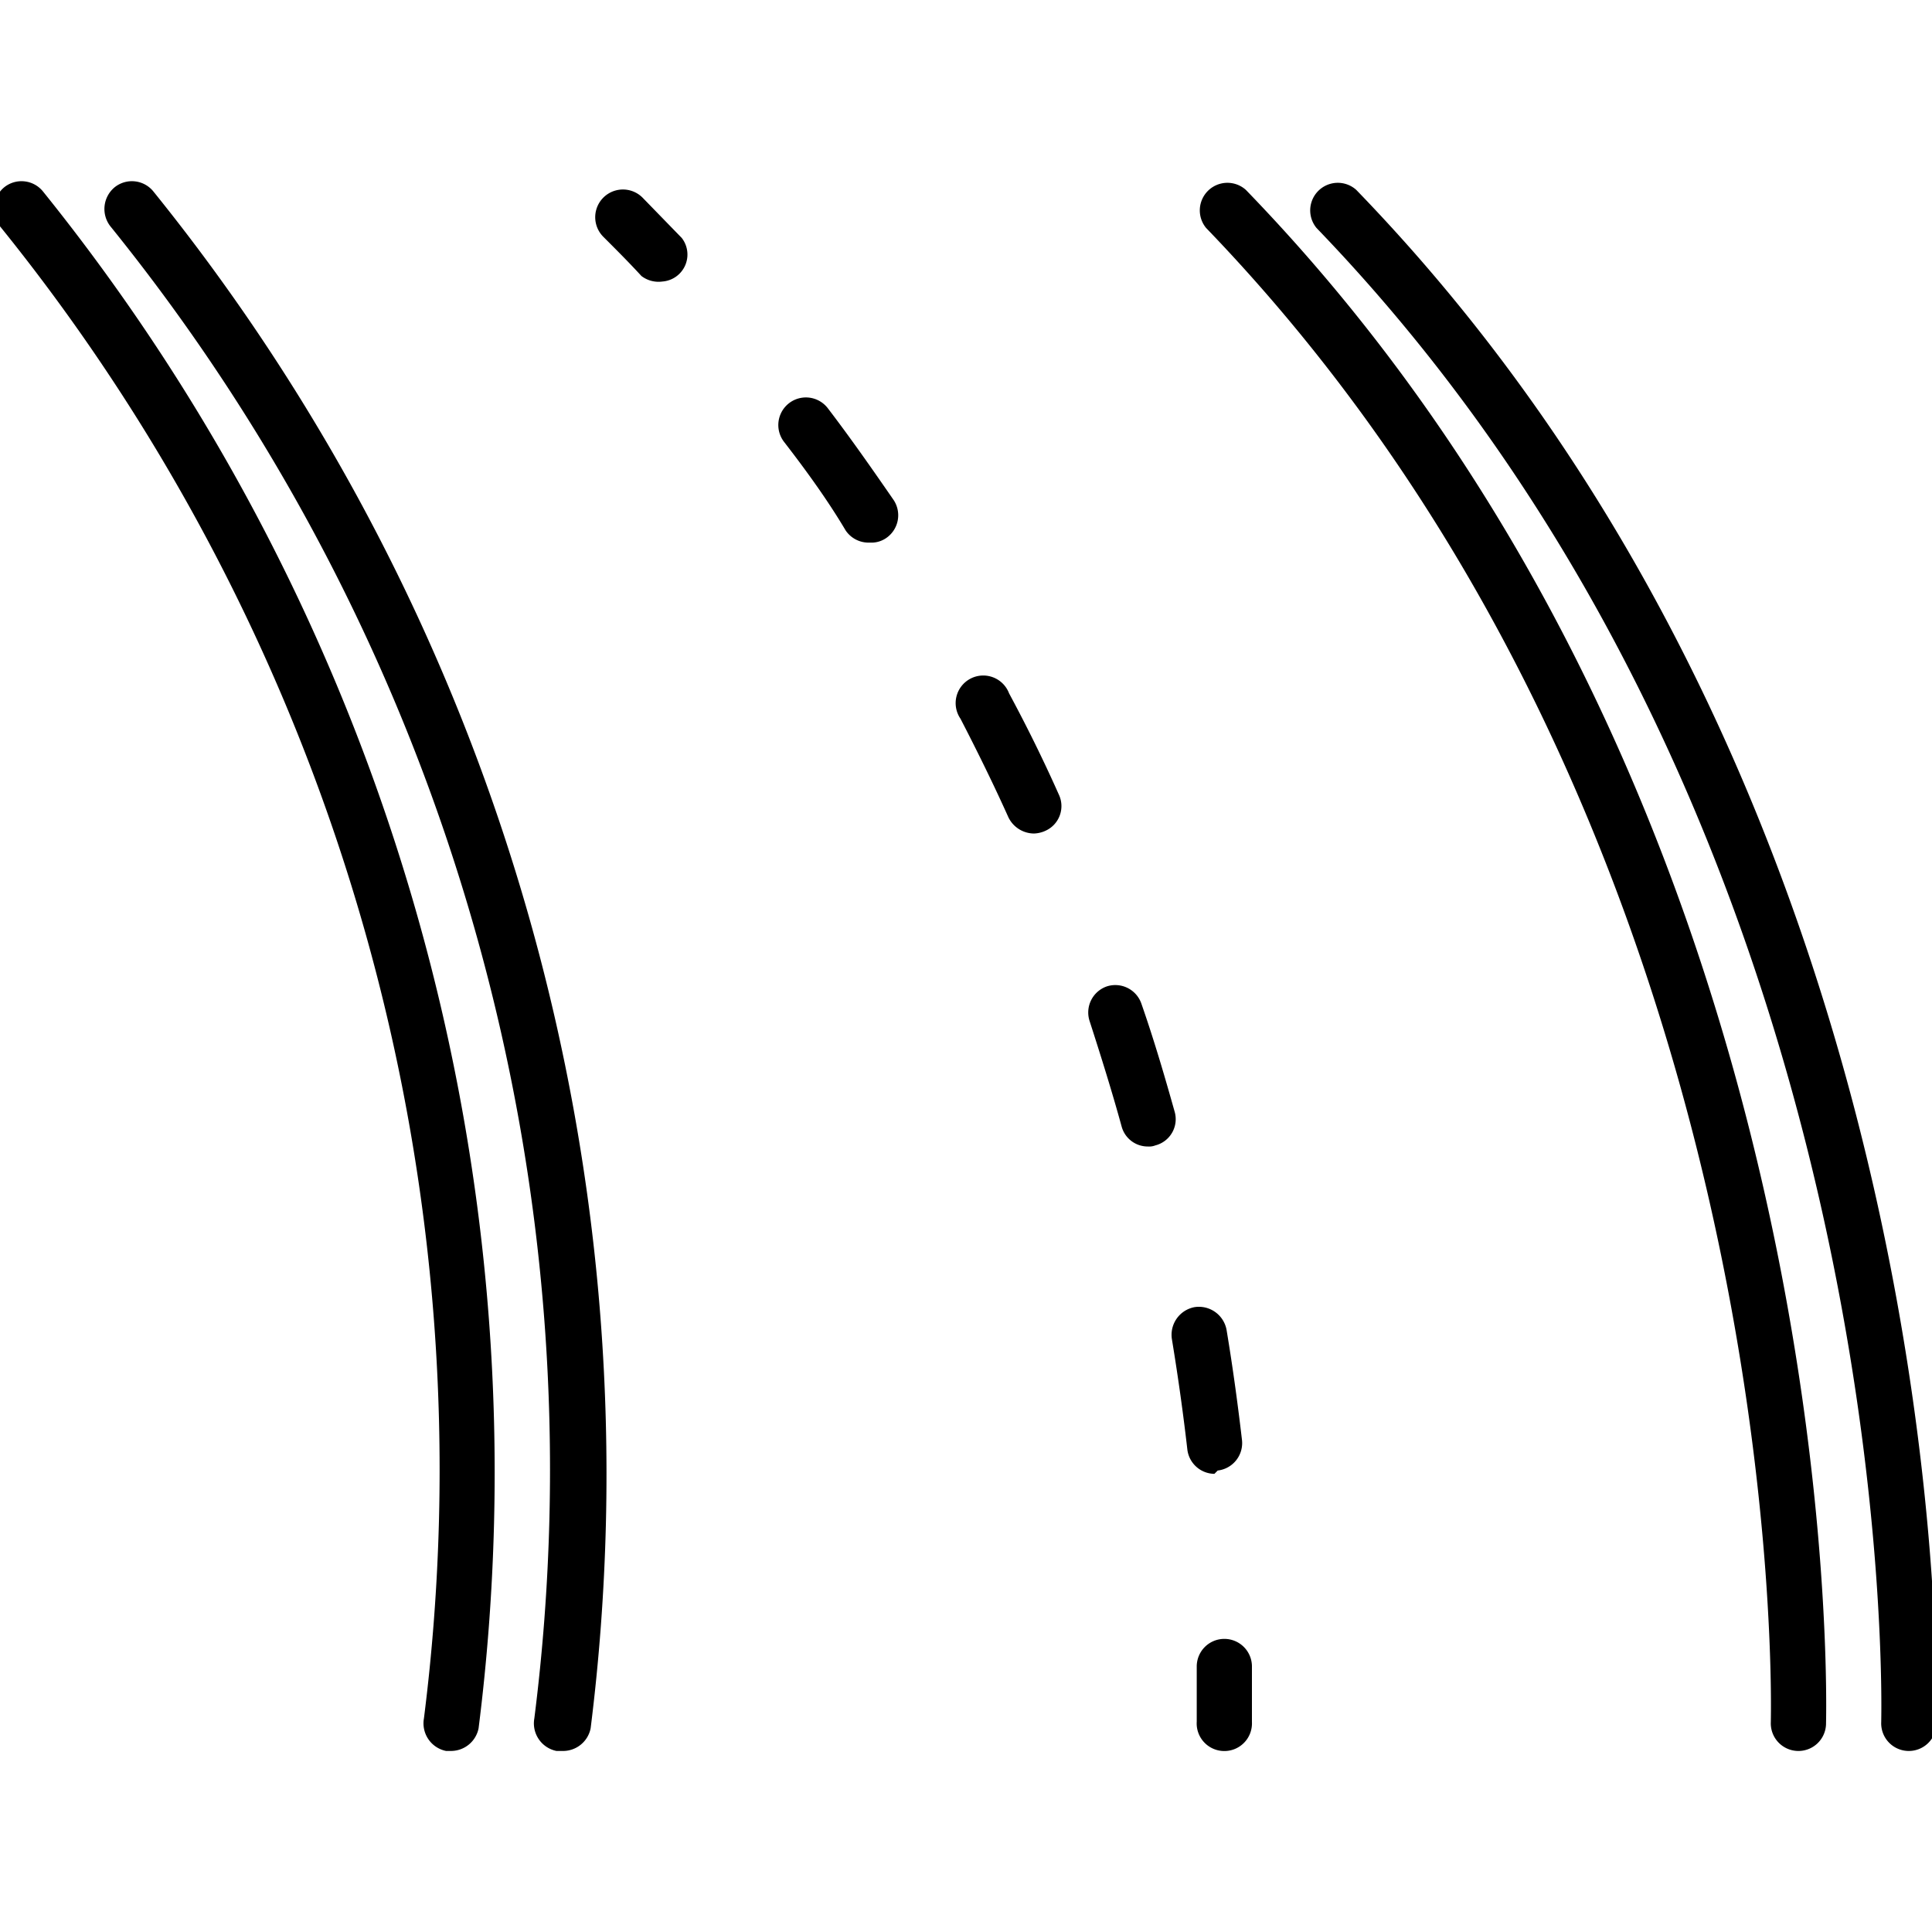 <svg id="Layer_1" data-name="Layer 1" xmlns="http://www.w3.org/2000/svg" viewBox="0 0 35 35"><path d="M8.18,31.72h-.1a.51.51,0,0,1-.4-.59A35.84,35.84,0,0,0,0,4.1a.51.51,0,0,1,.08-.71.5.5,0,0,1,.7.08A37,37,0,0,1,8.67,31.31.51.51,0,0,1,8.18,31.72Z"/><path d="M10.18,31.72h-.1a.51.51,0,0,1-.4-.59A35.84,35.84,0,0,0,2,4.1a.51.51,0,0,1,.08-.71.5.5,0,0,1,.7.08,37,37,0,0,1,7.92,27.84A.51.51,0,0,1,10.18,31.72Z"/><path d="M34.56,31.72h0a.5.5,0,0,1-.48-.52c0-.16.44-16-10.23-27.07a.5.5,0,0,1,.72-.69c11,11.36,10.51,27.63,10.51,27.8A.5.5,0,0,1,34.56,31.72Z"/><path d="M32.56,31.72h0a.5.5,0,0,1-.48-.52c0-.16.44-16-10.23-27.07a.5.5,0,0,1,.72-.69c11,11.36,10.51,27.63,10.51,27.8A.5.5,0,0,1,32.56,31.72Z"/><path d="M22.14,31.72h0a.5.5,0,0,1-.46-.53s0-.35,0-1a.5.5,0,0,1,.5-.5h0a.5.5,0,0,1,.5.51c0,.66,0,1,0,1A.5.5,0,0,1,22.14,31.72Z"/><path d="M22,26.7a.5.5,0,0,1-.49-.44c-.07-.61-.16-1.27-.28-2a.51.51,0,0,1,.41-.58.51.51,0,0,1,.58.41c.12.72.21,1.4.28,2a.5.5,0,0,1-.44.55ZM20.8,20.77a.49.49,0,0,1-.48-.36c-.17-.62-.37-1.26-.58-1.91a.5.5,0,0,1,.31-.63.5.5,0,0,1,.63.32c.23.66.42,1.31.6,1.95a.49.49,0,0,1-.35.61A.3.3,0,0,1,20.8,20.77ZM18.73,15.1a.52.52,0,0,1-.46-.29c-.27-.6-.56-1.19-.87-1.79a.5.5,0,1,1,.88-.46q.49.91.9,1.83a.49.49,0,0,1-.24.66A.54.54,0,0,1,18.73,15.1Zm-3-5.27a.5.5,0,0,1-.41-.22C15,9.07,14.61,8.53,14.2,8a.5.5,0,0,1,.8-.6c.42.55.81,1.11,1.19,1.66a.5.5,0,0,1-.14.69A.47.47,0,0,1,15.77,9.83Z"/><path d="M12,5.1A.51.51,0,0,1,11.62,5c-.22-.24-.45-.47-.69-.71a.5.5,0,1,1,.71-.71l.71.73A.49.49,0,0,1,12,5.1Z"/></svg>